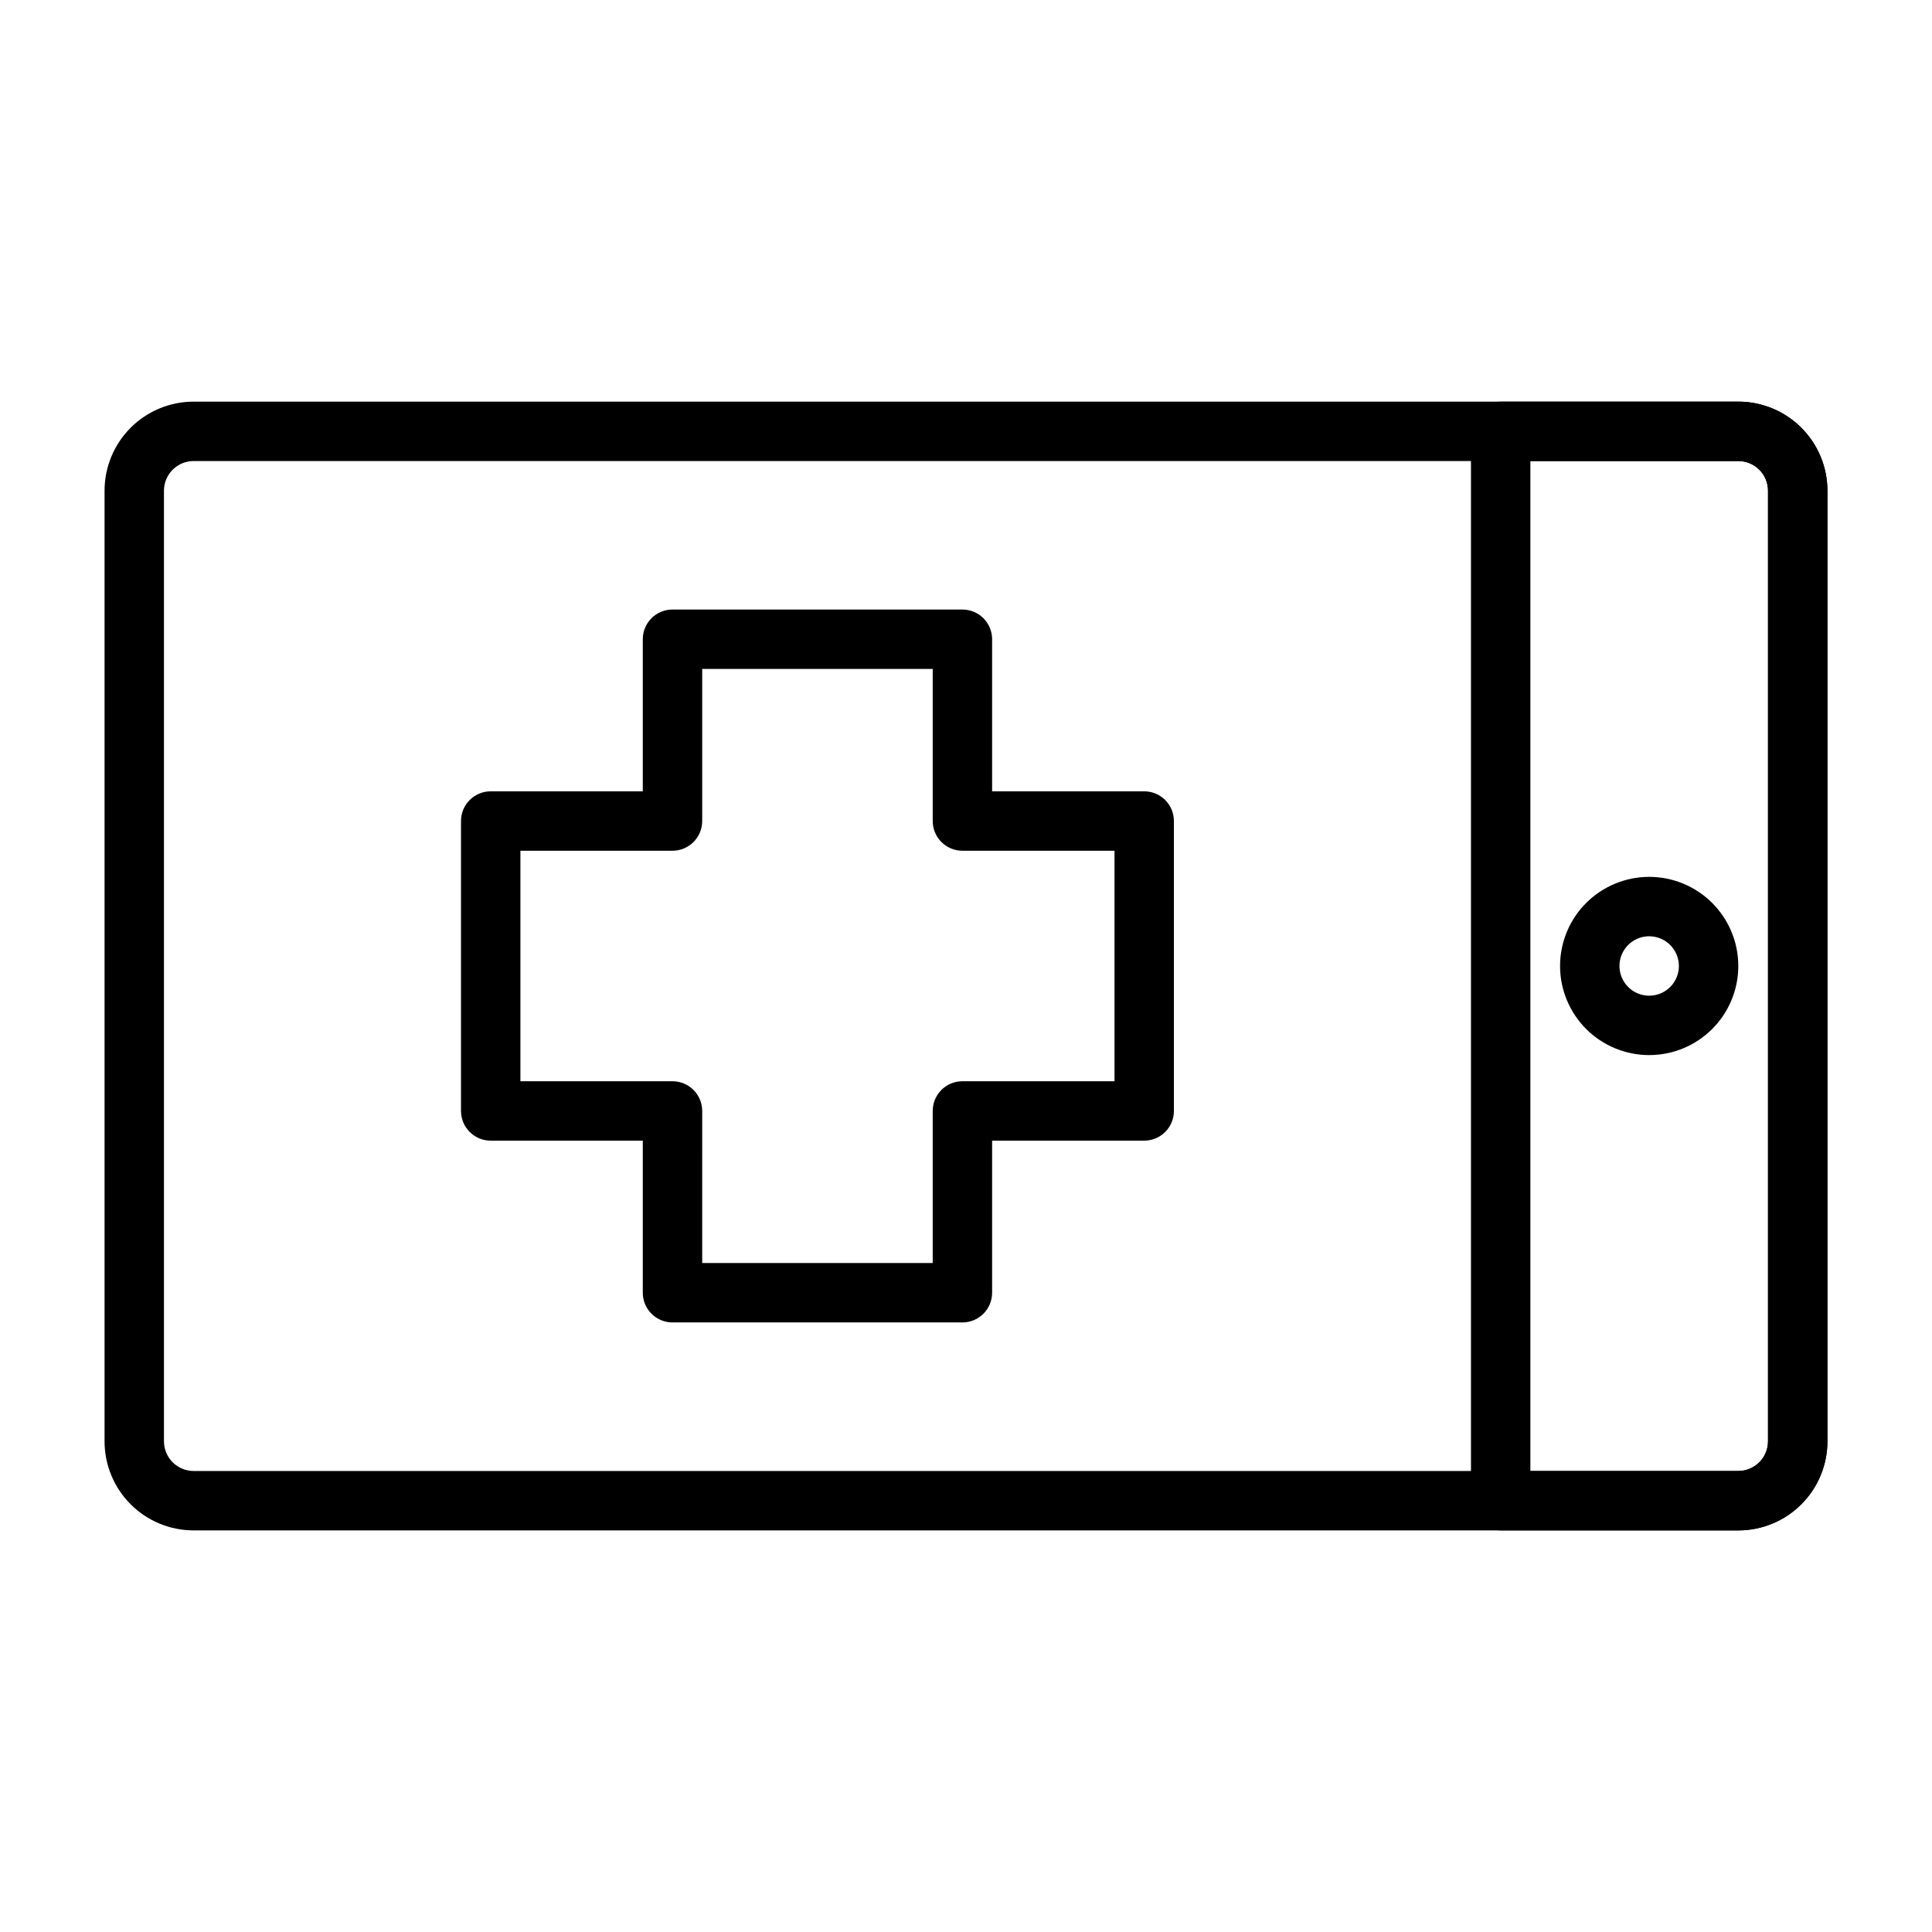 <?xml version="1.0" encoding="UTF-8"?>
<!-- The Best Svg Icon site in the world: iconSvg.co, Visit us! https://iconsvg.co -->
<svg fill="#000000" width="800px" height="800px" version="1.1" viewBox="144 144 512 512" xmlns="http://www.w3.org/2000/svg">
 <g>
  <path d="m399.05 494.46h-76.832c-4.348 0-7.871-3.523-7.871-7.871v-40.305h-40.305c-4.348 0-7.871-3.523-7.871-7.871v-76.832c0-4.348 3.523-7.871 7.871-7.871h40.305v-40.305c0-4.348 3.523-7.871 7.871-7.871h76.832c2.086 0 4.09 0.828 5.566 2.305 1.477 1.477 2.305 3.481 2.305 5.566v40.305h40.305c2.09 0 4.09 0.828 5.566 2.305s2.305 3.481 2.305 5.566v76.832c0 2.086-0.828 4.09-2.305 5.566-1.477 1.477-3.477 2.305-5.566 2.305h-40.305v40.305c0 2.09-0.828 4.09-2.305 5.566-1.477 1.477-3.481 2.305-5.566 2.305zm-68.957-15.742h61.086v-40.305c0-4.348 3.523-7.871 7.871-7.871h40.305v-61.09h-40.305c-4.348 0-7.871-3.523-7.871-7.871v-40.305h-61.09v40.305c0 2.09-0.828 4.09-2.305 5.566-1.477 1.477-3.477 2.305-5.566 2.305h-40.305v61.086h40.305v0.004c2.09 0 4.09 0.828 5.566 2.305 1.477 1.477 2.305 3.481 2.305 5.566z"/>
  <path d="m581.05 423.61c-6.262 0-12.27-2.488-16.699-6.914-4.43-4.43-6.918-10.438-6.918-16.699 0-6.266 2.488-12.273 6.918-16.699 4.43-4.43 10.438-6.918 16.699-6.918 6.266 0 12.27 2.488 16.699 6.918 4.43 4.426 6.918 10.434 6.918 16.699 0 6.262-2.488 12.27-6.918 16.699-4.43 4.426-10.434 6.914-16.699 6.914zm0-31.488c-3.184 0-6.055 1.918-7.273 4.859s-0.543 6.328 1.707 8.582c2.25 2.25 5.637 2.922 8.578 1.703 2.941-1.215 4.859-4.086 4.859-7.269 0-2.09-0.828-4.09-2.305-5.566-1.477-1.477-3.477-2.309-5.566-2.309z"/>
  <path d="m604.67 549.57h-409.35c-6.262 0-12.27-2.488-16.699-6.918-4.426-4.426-6.914-10.434-6.914-16.699v-251.9c0-6.266 2.488-12.27 6.914-16.699 4.43-4.43 10.438-6.918 16.699-6.918h409.35c6.262 0 12.27 2.488 16.699 6.918 4.43 4.43 6.918 10.434 6.918 16.699v251.9c0 6.266-2.488 12.273-6.918 16.699-4.43 4.43-10.438 6.918-16.699 6.918zm-409.35-283.39c-4.348 0-7.871 3.523-7.871 7.871v251.9c0 2.09 0.832 4.09 2.305 5.566 1.477 1.477 3.481 2.309 5.566 2.309h409.35c2.086 0 4.09-0.832 5.566-2.309 1.477-1.477 2.305-3.477 2.305-5.566v-251.9c0-2.09-0.828-4.09-2.305-5.566-1.477-1.477-3.481-2.305-5.566-2.305z"/>
  <path d="m604.67 549.57h-62.977c-4.348 0-7.871-3.523-7.871-7.871v-283.39c0-4.348 3.523-7.871 7.871-7.871h62.977c6.262 0 12.27 2.488 16.699 6.918 4.43 4.43 6.918 10.434 6.918 16.699v251.9c0 6.266-2.488 12.273-6.918 16.699-4.43 4.43-10.438 6.918-16.699 6.918zm-55.105-15.742h55.105c2.086 0 4.09-0.832 5.566-2.309 1.477-1.477 2.305-3.477 2.305-5.566v-251.9c0-2.09-0.828-4.09-2.305-5.566-1.477-1.477-3.481-2.305-5.566-2.305h-55.105z"/>
 </g>
</svg>